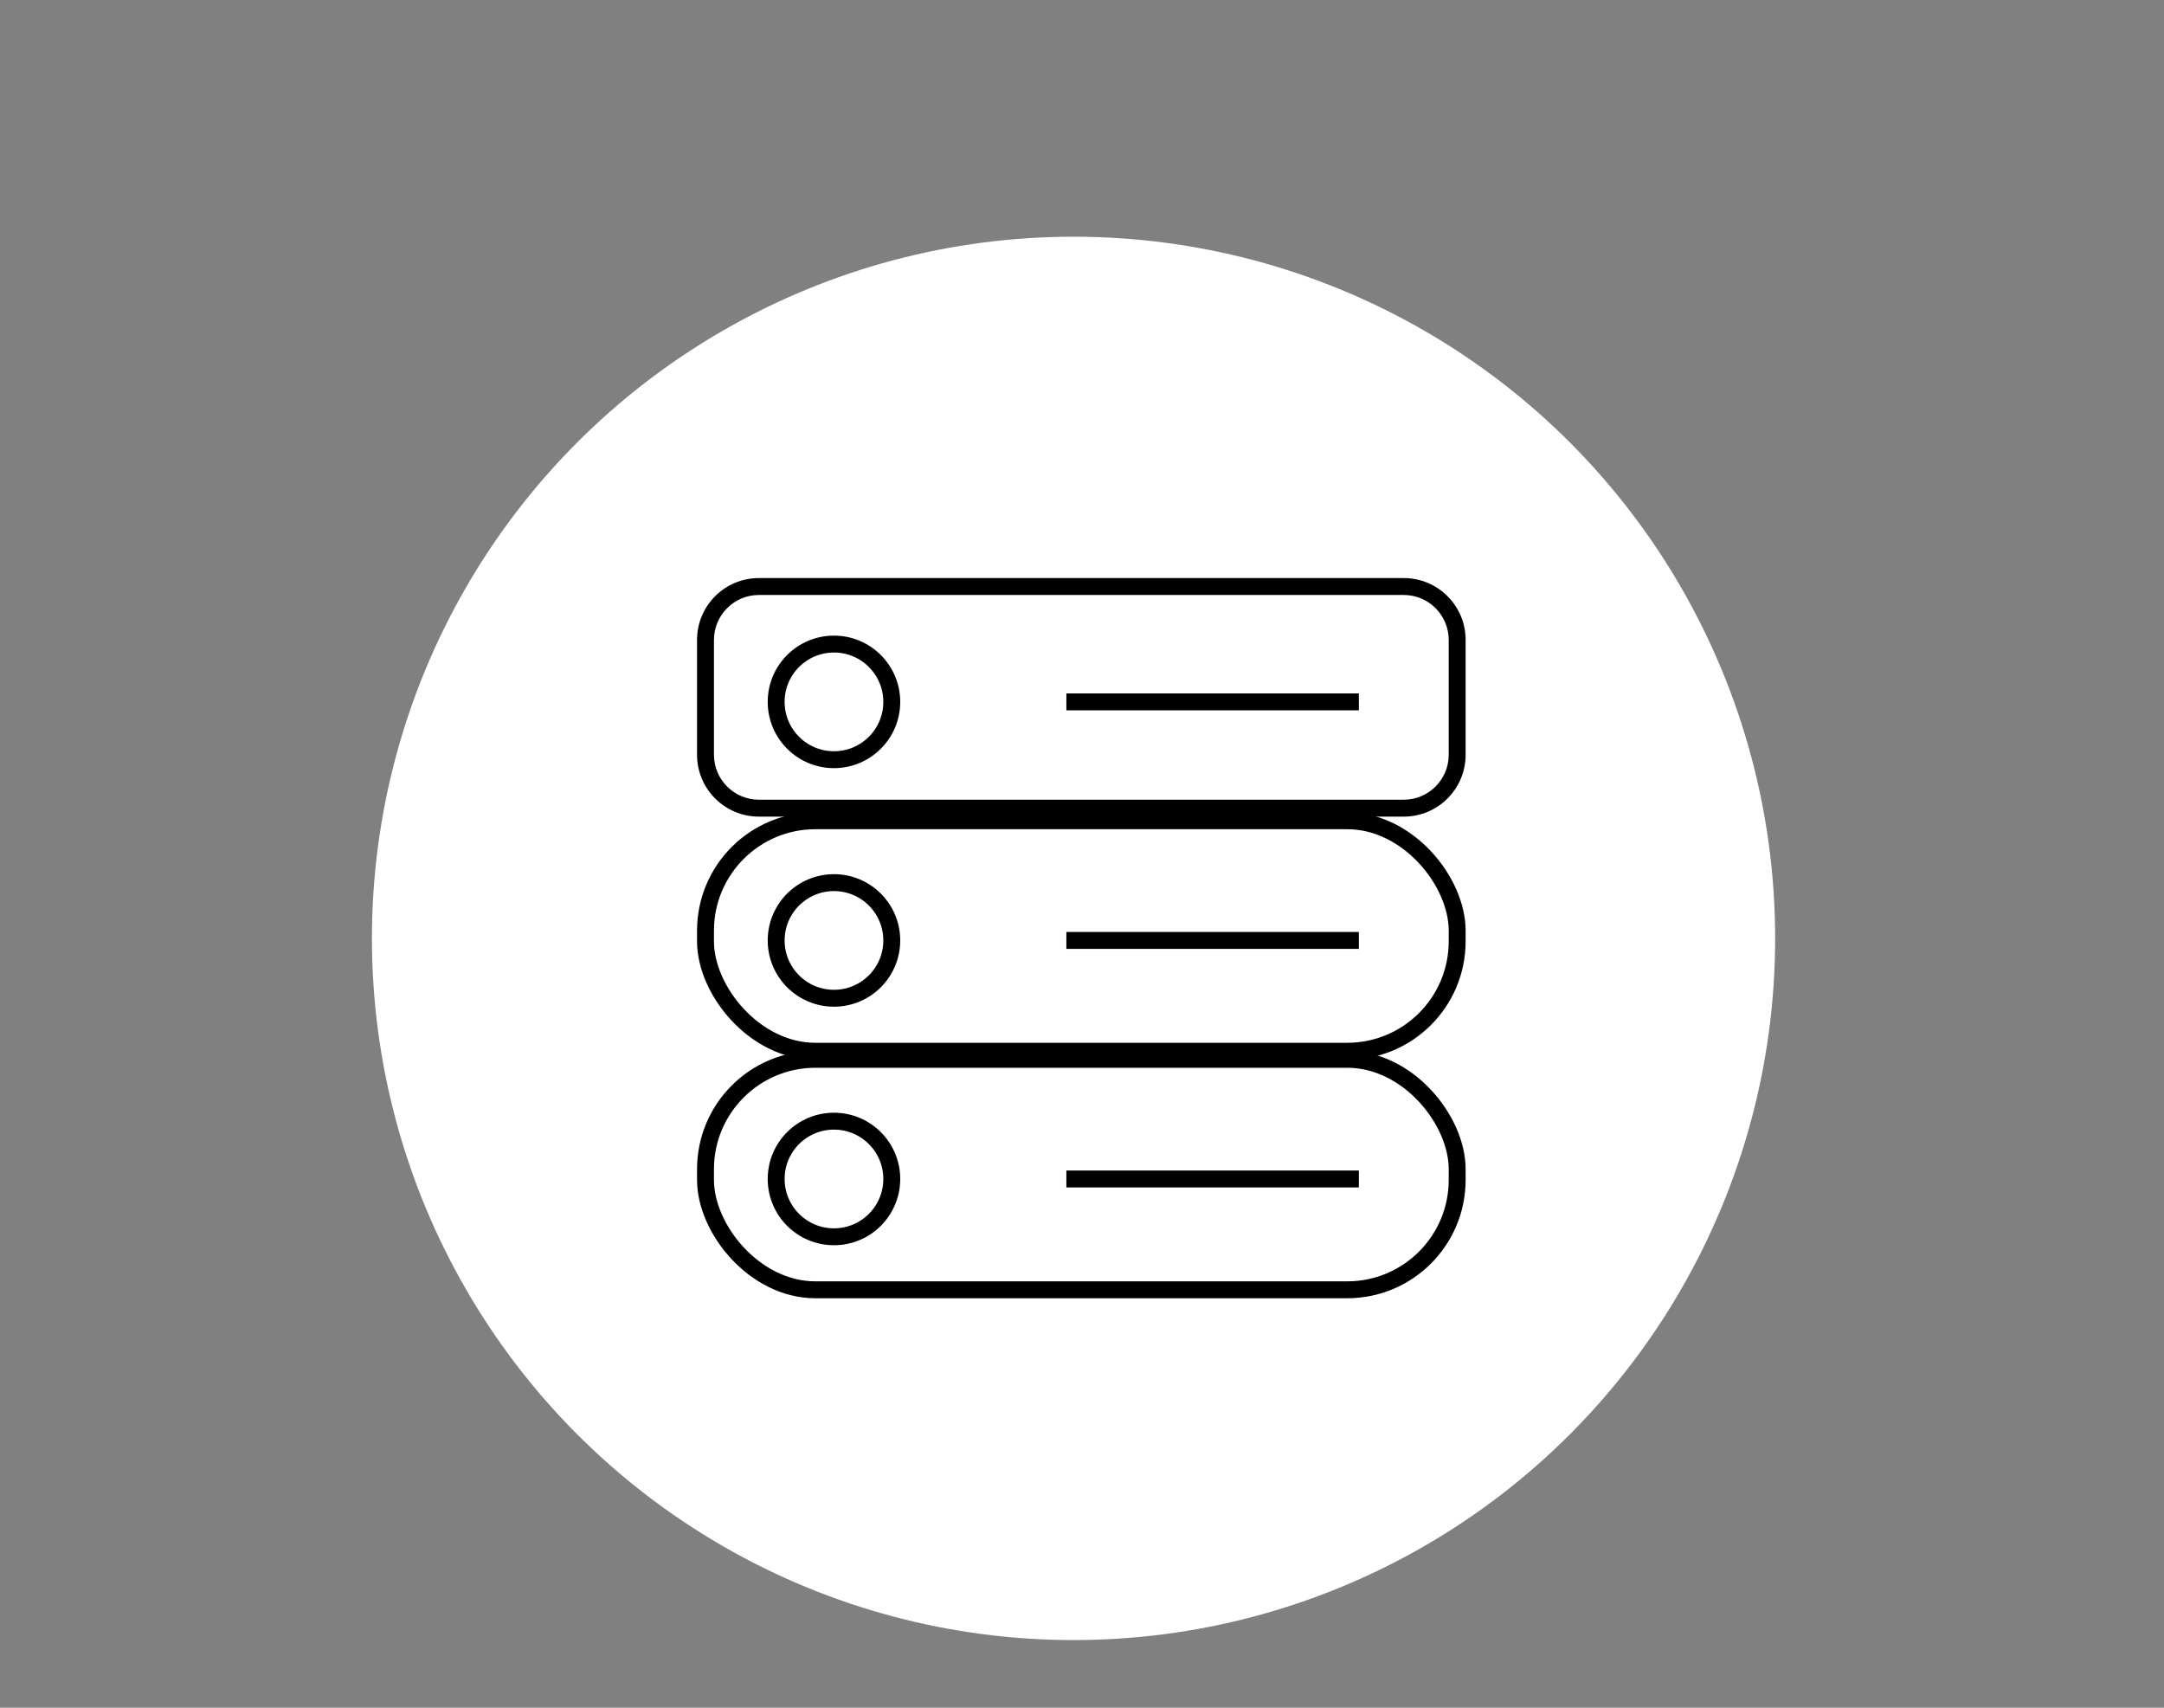 <svg xmlns="http://www.w3.org/2000/svg" width="128" height="101" viewBox="0 0 128 101"><rect x="0" y="0" width="128" height="101" fill="#808080" stroke="none"/><g id="Raggruppa_15383" data-name="Raggruppa 15383" transform="translate(-1410 -805)"><circle id="Ellisse_142" data-name="Ellisse 142" cx="41.5" cy="41.5" r="41.5" transform="translate(1432 819)" fill="#fff"></circle><g id="Raggruppa_15246" data-name="Raggruppa 15246" transform="translate(993.23 -3001.297)"><g id="Raggruppa_15171" data-name="Raggruppa 15171" transform="translate(458 3840.486)"><g id="Rettangolo_443" data-name="Rettangolo 443" transform="translate(0 13.854)" fill="none" stroke="#000" stroke-width="1"><rect width="45.461" height="14.631" rx="7" stroke="none"></rect><rect x="0.5" y="0.5" width="44.461" height="13.631" rx="6.5" fill="none"></rect></g><g id="Tracciato_17201" data-name="Tracciato 17201" transform="translate(0)" fill="none"><path d="M3.658,0H41.8a3.658,3.658,0,0,1,3.658,3.658v6.793A3.658,3.658,0,0,1,41.8,14.109H3.658A3.658,3.658,0,0,1,0,10.451V3.658A3.658,3.658,0,0,1,3.658,0Z" stroke="none"></path><path d="M 3.658 1 C 2.192 1 1 2.192 1 3.658 L 1 10.451 C 1 11.916 2.192 13.109 3.658 13.109 L 41.803 13.109 C 43.269 13.109 44.461 11.916 44.461 10.451 L 44.461 3.658 C 44.461 2.192 43.269 1 41.803 1 L 3.658 1 M 3.658 2.86102294921875e-06 L 41.803 2.86102294921875e-06 C 43.823 2.86102294921875e-06 45.461 1.638 45.461 3.658 L 45.461 10.451 C 45.461 12.471 43.823 14.109 41.803 14.109 L 3.658 14.109 C 1.638 14.109 0 12.471 0 10.451 L 0 3.658 C 0 1.638 1.638 2.86102294921875e-06 3.658 2.86102294921875e-06 Z" stroke="none" fill="#000"></path></g><g id="Rettangolo_446" data-name="Rettangolo 446" transform="translate(0 27.963)" fill="none" stroke="#000" stroke-width="1"><rect width="45.461" height="14.631" rx="7" stroke="none"></rect><rect x="0.5" y="0.5" width="44.461" height="13.631" rx="6.5" fill="none"></rect></g></g><g id="Ellisse_132" data-name="Ellisse 132" transform="translate(462.18 3843.89)" fill="none" stroke="#000" stroke-width="1"><circle cx="3.919" cy="3.919" r="3.919" stroke="none"></circle><circle cx="3.919" cy="3.919" r="3.419" fill="none"></circle></g><g id="Ellisse_133" data-name="Ellisse 133" transform="translate(462.18 3857.999)" fill="none" stroke="#000" stroke-width="1"><circle cx="3.919" cy="3.919" r="3.919" stroke="none"></circle><circle cx="3.919" cy="3.919" r="3.419" fill="none"></circle></g><g id="Ellisse_134" data-name="Ellisse 134" transform="translate(462.18 3872.107)" fill="none" stroke="#000" stroke-width="1"><circle cx="3.919" cy="3.919" r="3.919" stroke="none"></circle><circle cx="3.919" cy="3.919" r="3.419" fill="none"></circle></g><path id="Tracciato_17202" data-name="Tracciato 17202" d="M-21469.191,9166.243h17.3" transform="translate(21949.037 -5290.217)" fill="none" stroke="#000" stroke-width="1"></path><path id="Tracciato_17203" data-name="Tracciato 17203" d="M-21469.191,9166.243h17.3" transform="translate(21949.037 -5304.326)" fill="none" stroke="#000" stroke-width="1"></path><path id="Tracciato_17204" data-name="Tracciato 17204" d="M-21469.191,9166.243h17.3" transform="translate(21949.037 -5318.434)" fill="none" stroke="#000" stroke-width="1"></path></g><g id="Rettangolo_520" data-name="Rettangolo 520" transform="translate(1410 805)" fill="none" stroke="#fff" stroke-width="1" opacity="0"><rect width="128" height="101" stroke="none"></rect><rect x="0.5" y="0.5" width="127" height="100" fill="none"></rect></g></g></svg>